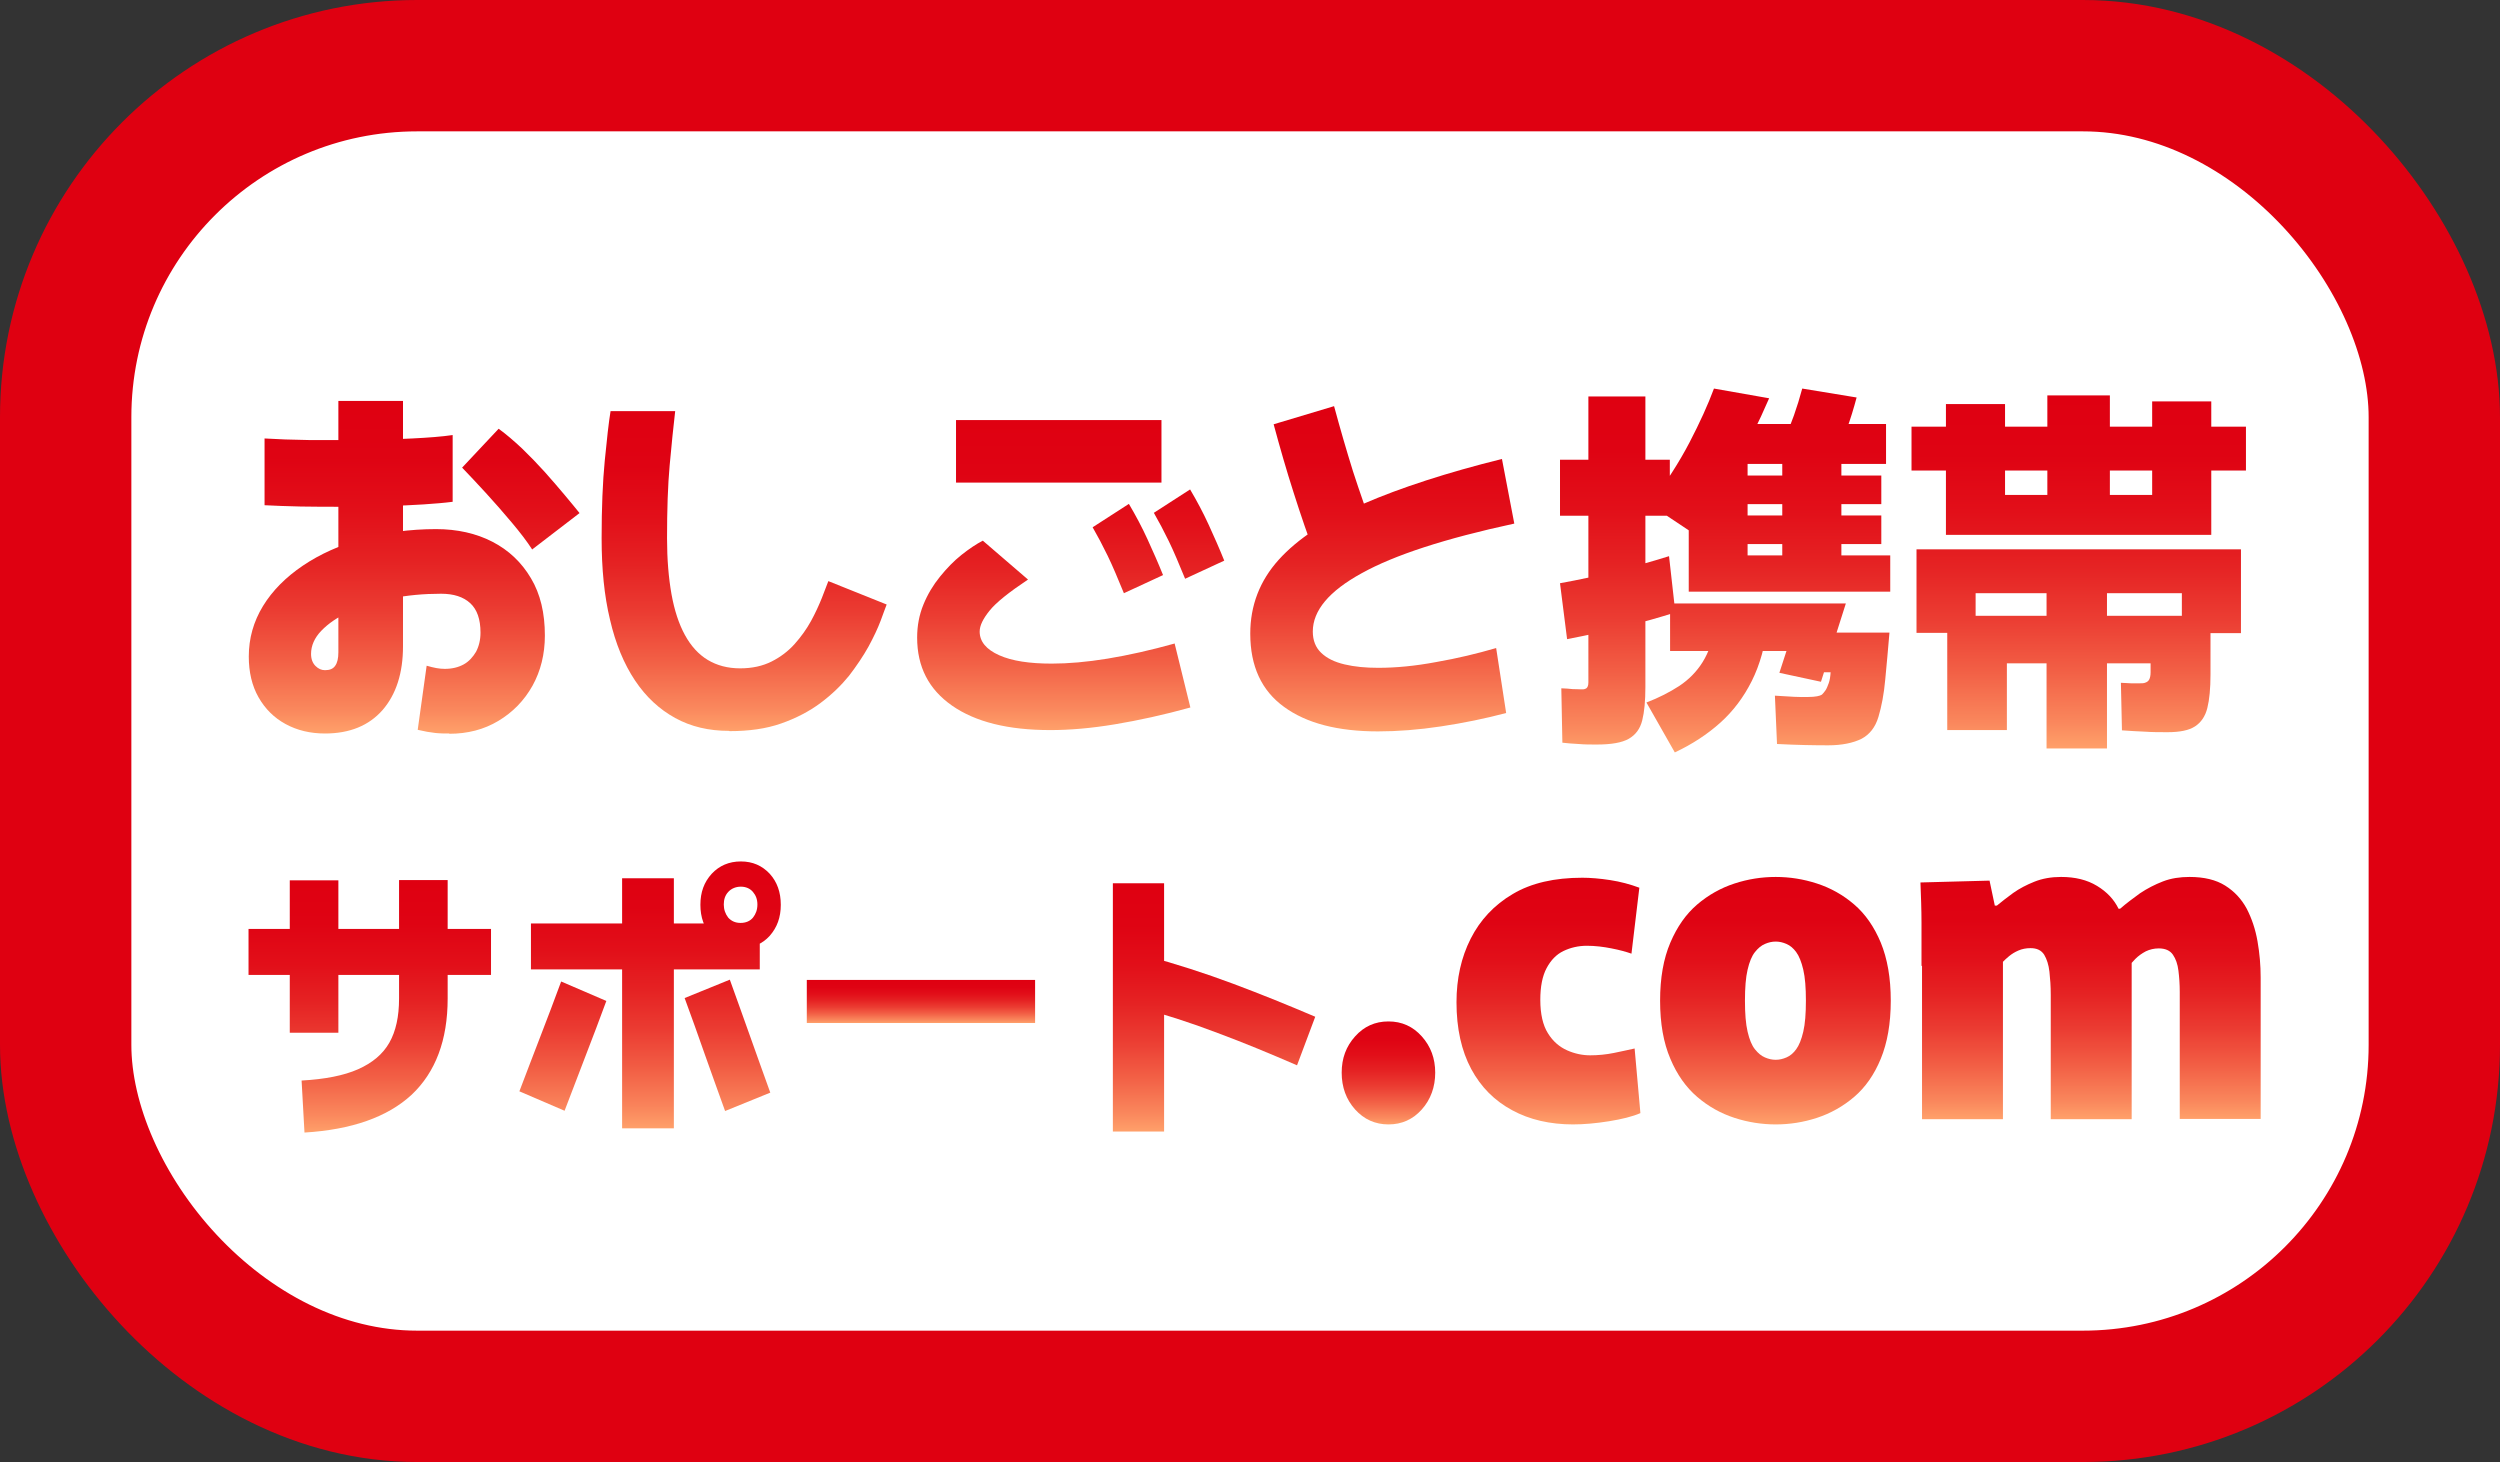 <?xml version="1.0" encoding="UTF-8"?>
<svg id="_レイヤー_2" data-name="レイヤー 2" xmlns="http://www.w3.org/2000/svg" xmlns:xlink="http://www.w3.org/1999/xlink" viewBox="0 0 95.16 55.65">
  <rect x="0" y="0" width="95.16" height="55.65" fill="#333333" stroke="none"/>
  <defs>
    <style>
      .cls-1 {
        fill: #fff;
        stroke: #df0011;
        stroke-miterlimit: 10;
        stroke-width: 5px;
      }

      .cls-2 {
        fill: url(#_名称未設定グラデーション_170);
      }

      .cls-3 {
        fill: url(#_名称未設定グラデーション_170-8);
      }

      .cls-4 {
        fill: url(#_名称未設定グラデーション_170-5);
      }

      .cls-5 {
        fill: url(#_名称未設定グラデーション_170-6);
      }

      .cls-6 {
        fill: url(#_名称未設定グラデーション_170-9);
      }

      .cls-7 {
        fill: url(#_名称未設定グラデーション_170-7);
      }

      .cls-8 {
        fill: url(#_名称未設定グラデーション_170-4);
      }

      .cls-9 {
        fill: url(#_名称未設定グラデーション_170-2);
      }

      .cls-10 {
        fill: url(#_名称未設定グラデーション_170-3);
      }

      .cls-11 {
        fill: url(#_名称未設定グラデーション_170-14);
      }

      .cls-12 {
        fill: url(#_名称未設定グラデーション_170-13);
      }

      .cls-13 {
        fill: url(#_名称未設定グラデーション_170-10);
      }

      .cls-14 {
        fill: url(#_名称未設定グラデーション_170-12);
      }

      .cls-15 {
        fill: url(#_名称未設定グラデーション_170-11);
      }
    </style>
    <linearGradient id="_名称未設定グラデーション_170" data-name="名称未設定グラデーション 170" x1="15.78" y1="27.92" x2="15.78" y2="15.25" gradientUnits="userSpaceOnUse">
      <stop offset="0" stop-color="#ffa06a"/>
      <stop offset=".07" stop-color="#fa885d"/>
      <stop offset=".22" stop-color="#f25f45"/>
      <stop offset=".37" stop-color="#eb3c32"/>
      <stop offset=".52" stop-color="#e52223"/>
      <stop offset=".67" stop-color="#e20f19"/>
      <stop offset=".83" stop-color="#df0313"/>
      <stop offset="1" stop-color="#df0011"/>
    </linearGradient>
    <linearGradient id="_名称未設定グラデーション_170-2" data-name="名称未設定グラデーション 170" x1="28.31" y1="27.82" x2="28.31" y2="15.65" xlink:href="#_名称未設定グラデーション_170"/>
    <linearGradient id="_名称未設定グラデーション_170-3" data-name="名称未設定グラデーション 170" x1="40.74" y1="27.79" x2="40.74" y2="15.98" xlink:href="#_名称未設定グラデーション_170"/>
    <linearGradient id="_名称未設定グラデーション_170-4" data-name="名称未設定グラデーション 170" x1="52.63" y1="27.85" x2="52.63" y2="15.47" xlink:href="#_名称未設定グラデーション_170"/>
    <linearGradient id="_名称未設定グラデーション_170-5" data-name="名称未設定グラデーション 170" x1="65.67" y1="28.64" x2="65.67" y2="14.79" xlink:href="#_名称未設定グラデーション_170"/>
    <linearGradient id="_名称未設定グラデーション_170-6" data-name="名称未設定グラデーション 170" x1="79.12" y1="28.48" x2="79.12" y2="15.03" xlink:href="#_名称未設定グラデーション_170"/>
    <linearGradient id="_名称未設定グラデーション_170-7" data-name="名称未設定グラデーション 170" x1="52.85" y1="42.8" x2="52.85" y2="38.87" xlink:href="#_名称未設定グラデーション_170"/>
    <linearGradient id="_名称未設定グラデーション_170-8" data-name="名称未設定グラデーション 170" x1="58.95" y1="42.8" x2="58.95" y2="33.41" xlink:href="#_名称未設定グラデーション_170"/>
    <linearGradient id="_名称未設定グラデーション_170-9" data-name="名称未設定グラデーション 170" x1="67.58" y1="42.8" x2="67.58" y2="33.39" xlink:href="#_名称未設定グラデーション_170"/>
    <linearGradient id="_名称未設定グラデーション_170-10" data-name="名称未設定グラデーション 170" x1="79.57" y1="42.59" x2="79.57" y2="33.39" xlink:href="#_名称未設定グラデーション_170"/>
    <linearGradient id="_名称未設定グラデーション_170-11" data-name="名称未設定グラデーション 170" x1="14.07" y1="43.12" x2="14.07" y2="33.51" xlink:href="#_名称未設定グラデーション_170"/>
    <linearGradient id="_名称未設定グラデーション_170-12" data-name="名称未設定グラデーション 170" x1="24.75" y1="42.96" x2="24.75" y2="32.81" xlink:href="#_名称未設定グラデーション_170"/>
    <linearGradient id="_名称未設定グラデーション_170-13" data-name="名称未設定グラデーション 170" x1="35.06" y1="38.94" x2="35.06" y2="37.3" xlink:href="#_名称未設定グラデーション_170"/>
    <linearGradient id="_名称未設定グラデーション_170-14" data-name="名称未設定グラデーション 170" x1="46.21" y1="43.07" x2="46.21" y2="33.62" xlink:href="#_名称未設定グラデーション_170"/>
  </defs>
  <g id="_レイヤー_1-2" data-name="レイヤー 1">
    <g>
      <rect class="cls-1" x="2.5" y="2.5" width="90.16" height="50.65" rx="13.38" ry="13.38"/>
      <g>
        <path class="cls-2" d="m17.1,27.92c-.16,0-.34,0-.53-.02s-.42-.06-.67-.12l.34-2.44c.14.04.26.07.37.09.11.02.22.03.32.03.28,0,.52-.06.72-.17.2-.11.35-.28.47-.48.11-.21.17-.45.17-.73,0-.51-.13-.88-.39-1.12-.26-.24-.63-.36-1.11-.36-.67,0-1.3.06-1.9.18s-1.12.28-1.58.5c-.46.21-.81.45-1.08.73-.26.27-.39.57-.39.88,0,.2.06.35.17.46.11.11.23.16.36.16.18,0,.31-.05.39-.17.08-.11.12-.28.12-.51v-9.57h2.46v9.34c0,1.02-.26,1.83-.78,2.43-.52.59-1.25.89-2.19.89-.56,0-1.06-.12-1.5-.36-.44-.24-.78-.58-1.03-1.02-.25-.44-.37-.96-.37-1.55,0-.69.18-1.33.54-1.92.36-.59.87-1.1,1.52-1.54.65-.44,1.41-.78,2.27-1.02.87-.24,1.8-.37,2.8-.37.8,0,1.52.16,2.14.48.62.32,1.11.78,1.47,1.39.36.6.53,1.33.53,2.18,0,.71-.16,1.35-.47,1.91-.32.57-.75,1.01-1.3,1.34-.55.33-1.17.49-1.87.49Zm-7.03-8.69v-2.54c.48.03,1.04.05,1.69.06.65,0,1.31,0,1.99,0,.68,0,1.33-.03,1.94-.06.61-.03,1.13-.07,1.54-.13v2.54c-.3.04-.67.07-1.11.1-.44.03-.93.05-1.46.06-.53.01-1.07.02-1.62.03-.55,0-1.08,0-1.6-.01s-.97-.03-1.38-.05Zm10.19,1.69c-.2-.31-.46-.65-.78-1.03-.32-.38-.65-.76-.99-1.13-.34-.37-.64-.69-.9-.96l1.39-1.48c.29.21.58.46.89.75.3.29.59.59.87.9.28.31.53.61.76.88.23.28.42.5.56.68l-1.81,1.39Z"/>
        <path class="cls-9" d="m27.75,27.82c-.77,0-1.45-.16-2.05-.49-.6-.33-1.11-.8-1.53-1.43-.42-.63-.74-1.4-.95-2.31-.22-.91-.32-1.94-.32-3.1s.04-2.14.12-2.96c.08-.82.15-1.45.22-1.88h2.46c-.07.6-.14,1.29-.21,2.06-.07.77-.1,1.7-.1,2.78,0,.8.06,1.51.17,2.13.11.61.28,1.13.51,1.55.23.42.52.74.87.95.35.21.76.32,1.23.32s.86-.09,1.2-.26.64-.4.88-.67.45-.56.62-.87c.17-.31.3-.6.41-.87.1-.27.19-.49.25-.65l2.22.89c-.05.12-.12.33-.23.62s-.26.61-.46.98c-.2.36-.45.73-.74,1.11-.3.37-.66.72-1.09,1.04-.43.32-.93.58-1.5.78-.57.2-1.22.29-1.96.29Z"/>
        <path class="cls-10" d="m44.71,24.49l.6,2.44c-1.01.28-1.97.49-2.87.64-.9.15-1.72.22-2.46.22-1.61,0-2.85-.31-3.74-.93-.89-.62-1.33-1.48-1.33-2.59,0-.45.08-.87.24-1.26.16-.39.37-.74.63-1.06.26-.32.53-.6.82-.83.29-.23.56-.41.81-.54l1.72,1.48c-.72.48-1.21.87-1.46,1.18-.25.31-.38.57-.38.8,0,.38.25.68.74.9.49.22,1.16.32,2,.32.63,0,1.34-.06,2.13-.19s1.64-.32,2.57-.58Zm-.5-8.5v2.38h-7.82v-2.38h7.82Zm-1.43,6.59c-.23-.56-.43-1.04-.62-1.43-.19-.39-.38-.75-.57-1.08l1.38-.89c.26.44.5.89.71,1.35.21.46.41.91.59,1.36l-1.49.69Zm2.33-.55c-.23-.56-.43-1.04-.62-1.43-.19-.39-.38-.75-.57-1.08l1.38-.89c.26.44.5.89.71,1.35.21.46.41.91.59,1.36l-1.49.69Z"/>
        <path class="cls-8" d="m56.95,24.67l.38,2.47c-.79.21-1.62.38-2.48.51-.86.13-1.66.19-2.4.19-1.53,0-2.72-.31-3.57-.93-.86-.62-1.29-1.55-1.29-2.79,0-1.07.36-2.01,1.08-2.81.72-.8,1.8-1.51,3.22-2.13,1.43-.62,3.19-1.19,5.28-1.71l.47,2.46c-2.64.57-4.57,1.2-5.81,1.89-1.24.68-1.86,1.42-1.86,2.22,0,.34.11.61.32.81.22.21.51.35.89.44s.8.13,1.28.13c.68,0,1.41-.07,2.21-.22.8-.14,1.55-.32,2.27-.53Zm-4.64-4.41l-2.22.95c-.3-.79-.58-1.61-.85-2.46-.27-.84-.52-1.71-.76-2.6l2.3-.69c.23.85.47,1.68.72,2.48.26.8.53,1.57.81,2.32Z"/>
        <path class="cls-4" d="m59.38,19.63v-2.13h4.18v2.13h-4.18Zm.27,4.7l-.27-2.13c.72-.13,1.42-.28,2.09-.45.67-.17,1.36-.36,2.06-.58l.24,2.14c-.59.19-1.23.37-1.92.54-.69.17-1.43.33-2.21.48Zm1.12,4.01c-.23,0-.45,0-.68-.02-.23-.01-.44-.03-.62-.05l-.04-2.07c.15,0,.3.02.43.03.14,0,.25.01.34.01.05,0,.1,0,.14-.02.04-.01.07-.04.09-.08.02-.04.03-.09.03-.16v-10.89s2.17,0,2.17,0v11.06c0,.53-.04.95-.12,1.27-.08.32-.25.55-.51.7s-.67.22-1.22.22Zm2.98.3l-1.08-1.9c.47-.18.88-.39,1.25-.63.36-.24.66-.54.89-.91.23-.37.4-.84.49-1.43h1.98c-.09.81-.29,1.53-.6,2.15-.31.62-.71,1.15-1.2,1.59-.49.44-1.07.82-1.73,1.13Zm.73-8.32l-1.68-1.12c.61-.82,1.12-1.61,1.51-2.36s.7-1.43.93-2.05l2.1.37c-.4.93-.85,1.83-1.35,2.7-.51.87-1.01,1.69-1.5,2.46Zm4.83,5.63l-1.58-.34.27-.83h-4.43v-1.81h6.69l-.95,2.99Zm-2.78-3.43h-2.25v-5.3l.43-1.08h7.08v1.52h-5.27v4.86Zm5.08-4.42v1.09h-5.92v-1.09h5.92Zm0,1.52v1.09h-5.92v-1.09h5.92Zm.34,1.52v1.38h-6.25v-1.38h6.25Zm-4.31,7.18l-.08-1.84c.56.04.98.06,1.26.05.28,0,.46-.04.53-.09.05-.05.1-.11.14-.17s.08-.16.12-.27c.04-.11.06-.25.07-.41h-.66v-1.51h2.9c-.05.63-.11,1.23-.16,1.78-.05.56-.14,1.03-.26,1.43s-.34.67-.64.83c-.32.16-.75.25-1.27.25-.52,0-1.17-.01-1.94-.05Zm2.45-5.95h-2.25v-5.43h2.25v5.43Zm-.22-4.94l-1.96-.69c.27-.59.5-1.24.69-1.95l2.07.34c-.11.41-.23.81-.37,1.19-.14.38-.28.75-.43,1.11Z"/>
        <path class="cls-5" d="m72.76,17.91v-1.67h12.73v1.67h-12.73Zm.19,4.67v-1.67h12.35v1.67h-12.35Zm0,1.51v-3.03h2.25v3.03h-2.25Zm1.12-3.73v-4.98h2.25v3.46h5.6v-3.56h2.25v5.08h-10.1Zm8.42,7.51c-.29,0-.57,0-.85-.02-.28-.01-.57-.03-.87-.05l-.04-1.81c.14,0,.27.02.39.02.11,0,.22,0,.32,0,.09,0,.17,0,.23-.03.06-.02.11-.06.14-.12.03-.06.05-.15.05-.27v-.34h-5.47v2.54h-2.27v-4.35h10.02v2.24c0,.53-.04.95-.12,1.27s-.24.55-.47.7-.58.22-1.04.22Zm-4.59.62v-6.88h2.3v6.88h-2.3Zm.03-9.19v-4.25h2.38v4.25h-2.38Zm5.12,4.8v-3.03h2.25v3.03h-2.25Z"/>
      </g>
      <g>
        <path class="cls-7" d="m52.85,42.8c-.5,0-.93-.19-1.27-.57-.34-.38-.51-.85-.51-1.4s.17-1,.51-1.38c.34-.38.76-.57,1.27-.57s.93.19,1.27.57c.34.38.51.84.51,1.38s-.17,1.02-.51,1.4c-.34.38-.76.57-1.27.57Z"/>
        <path class="cls-3" d="m59.88,42.8c-.88,0-1.66-.18-2.32-.54-.67-.36-1.19-.88-1.56-1.57-.37-.69-.56-1.54-.56-2.54,0-.9.18-1.71.54-2.42.36-.71.89-1.28,1.6-1.7.71-.42,1.59-.62,2.65-.62.31,0,.67.03,1.06.09.39.06.76.16,1.11.29l-.3,2.51c-.2-.07-.45-.14-.76-.2-.3-.06-.62-.1-.94-.1s-.62.07-.89.2c-.27.13-.48.35-.64.65-.16.3-.24.7-.24,1.21,0,.54.1.97.29,1.27.19.31.44.52.73.65.29.13.59.19.88.19s.61-.03.9-.09c.3-.06.56-.12.79-.17l.22,2.46c-.3.13-.7.23-1.2.31s-.95.12-1.38.12Z"/>
        <path class="cls-6" d="m67.59,42.8c-.52,0-1.05-.08-1.57-.25-.52-.17-.99-.43-1.42-.8-.42-.36-.77-.85-1.02-1.45-.26-.61-.39-1.34-.39-2.21s.13-1.6.39-2.21c.26-.61.6-1.09,1.02-1.45.42-.36.9-.63,1.42-.8.52-.17,1.04-.25,1.57-.25s1.05.08,1.57.25c.52.17.99.43,1.42.8.42.36.76.85,1.01,1.45.25.61.38,1.34.38,2.21s-.13,1.6-.38,2.21c-.25.61-.59,1.09-1.01,1.45-.42.36-.9.63-1.42.8-.52.17-1.04.25-1.57.25Zm0-2.46c.14,0,.27-.03.41-.09.14-.06.26-.16.37-.31.11-.15.2-.37.27-.67.07-.3.1-.69.1-1.18s-.03-.88-.1-1.18c-.07-.3-.16-.52-.27-.67-.11-.15-.23-.25-.37-.31-.14-.06-.27-.09-.41-.09s-.27.03-.41.09c-.14.06-.26.16-.38.31-.12.15-.21.37-.28.67-.07.3-.1.69-.1,1.18s.03.88.1,1.18.16.52.28.67c.12.15.24.25.38.31.14.06.27.09.41.09Z"/>
        <path class="cls-13" d="m73.14,36.76c0-.59,0-1.13,0-1.63,0-.5-.02-1.01-.04-1.54l2.63-.07.2.95h.08c.18-.15.39-.31.62-.48.24-.17.51-.31.81-.43.3-.12.64-.18,1.01-.18.54,0,.99.11,1.37.34s.65.52.82.87h.06c.24-.21.5-.4.76-.59.27-.18.56-.33.87-.45.31-.12.65-.17,1.01-.17.56,0,1.01.11,1.36.33.35.22.62.51.82.88.19.37.33.78.41,1.24.08.46.12.91.12,1.38v5.38h-3.08v-4.84c0-.29-.02-.56-.05-.8-.03-.25-.1-.45-.21-.61-.11-.16-.29-.24-.54-.24-.18,0-.34.04-.49.11-.15.08-.28.17-.4.29-.12.12-.22.24-.31.36l.17-.87v6.61h-3.08v-4.74c0-.31-.02-.6-.05-.87-.03-.27-.1-.48-.2-.65-.11-.17-.28-.25-.52-.25-.17,0-.32.03-.46.09-.14.06-.25.13-.35.21-.1.08-.18.16-.24.22v5.99h-3.08v-5.83Z"/>
      </g>
      <g>
        <path class="cls-15" d="m9.46,37.11v-1.75h9.23v1.75h-9.23Zm3.42,2.2h-1.85v-5.8h1.85v5.8Zm-1.29,3.8l-.11-1.98c.89-.05,1.61-.19,2.15-.43s.94-.57,1.19-1.01c.25-.44.37-1,.37-1.68v-4.51h1.85v4.51c0,1.58-.46,2.8-1.37,3.66-.92.85-2.28,1.33-4.08,1.44Z"/>
        <path class="cls-14" d="m21.49,42.28l-1.72-.74c.27-.7.53-1.4.8-2.09s.53-1.39.79-2.09l1.72.74c-.26.7-.52,1.4-.79,2.09-.27.7-.53,1.39-.8,2.09Zm-1.28-5.38v-1.75h8.71v1.75h-8.71Zm3.47,6.05v-9.52h1.97v9.52h-1.97Zm3.92-.66c-.26-.71-.51-1.43-.77-2.15-.25-.72-.51-1.44-.77-2.15l1.72-.7c.26.71.51,1.43.77,2.15s.51,1.44.77,2.15l-1.72.7Zm.6-6.2c-.45,0-.83-.16-1.11-.47-.29-.31-.43-.7-.43-1.18s.14-.86.43-1.18c.29-.31.66-.47,1.11-.47s.81.16,1.1.47c.28.31.42.7.42,1.18s-.14.86-.42,1.18c-.28.31-.65.47-1.1.47Zm-.01-.96c.2,0,.36-.07.47-.2.11-.14.17-.3.17-.5s-.06-.35-.17-.48c-.11-.13-.27-.2-.46-.2s-.36.07-.48.2c-.12.13-.17.29-.17.48s.06.36.17.5c.12.13.27.2.47.2Z"/>
        <path class="cls-12" d="m39.4,37.3v1.64h-8.69v-1.64h8.69Z"/>
        <path class="cls-11" d="m44.31,43.07h-1.95v-9.45h1.95v9.45Zm5.75-4.36l-.69,1.84c-.99-.43-2-.85-3.02-1.23-1.02-.39-2.08-.73-3.19-1.03l.46-1.91c1.15.31,2.26.67,3.33,1.07,1.07.4,2.1.82,3.11,1.25Z"/>
      </g>
    </g>
  </g>
</svg>